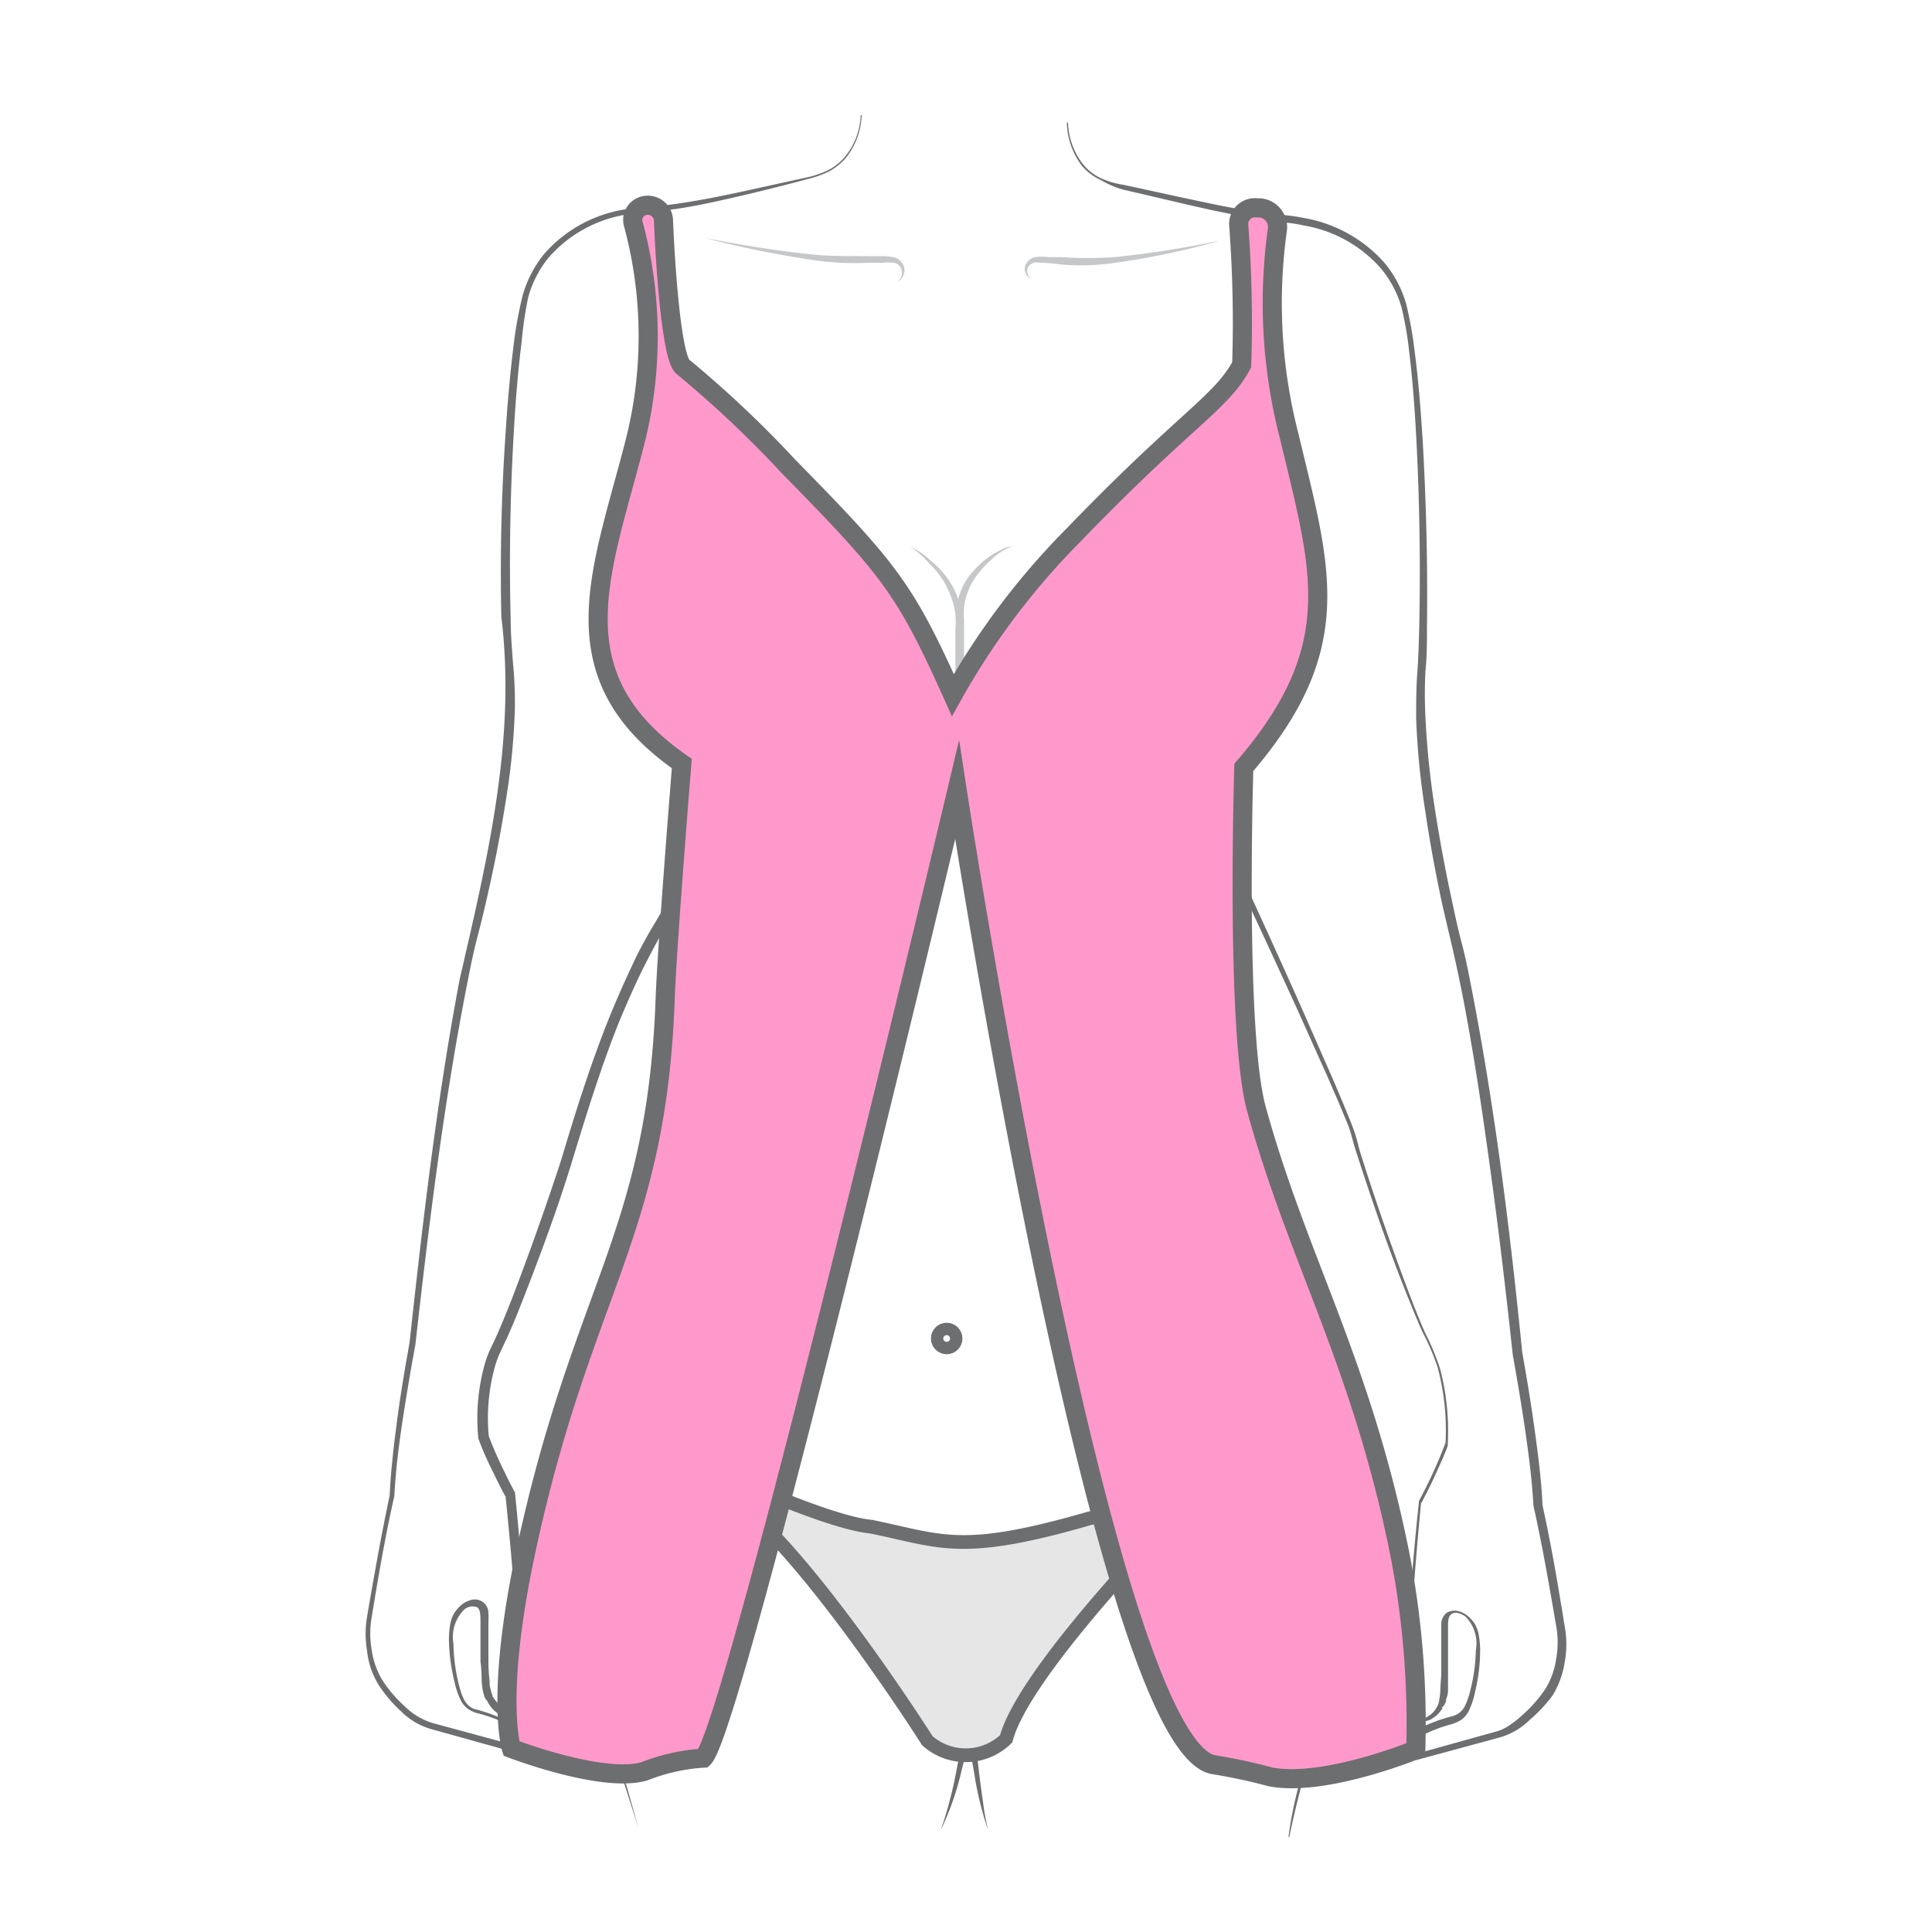 <svg id="Ebene_1" data-name="Ebene 1" xmlns="http://www.w3.org/2000/svg" viewBox="0 0 100 100"><defs><style>.cls-1{fill:#6d6e70;}.cls-2{fill:#c5c7c9;}.cls-3{fill:#e6e6e6;stroke-width:0.71px;}.cls-3,.cls-4,.cls-5{stroke:#6d6e70;stroke-miterlimit:22.93;}.cls-4{fill:#f9c;}.cls-4,.cls-5{stroke-width:0.99px;}.cls-5{fill:none;}</style></defs><title>biustonosz z push upem</title><path class="cls-1" d="M51.67,82a12.43,12.43,0,0,0-.32,1.59c-.1.54-.19,1.07-.27,1.61-.18,1.07-.39,2.14-.58,3.21s-.44,2.13-.72,3.19a14.52,14.52,0,0,1-1.08,3.11l0,0a21.12,21.12,0,0,0,.82-3.15l.64-3.2.66-3.2A20.48,20.48,0,0,1,51.64,82Z"/><path class="cls-1" d="M48.7,82.9a11.48,11.48,0,0,1,1,2.88c.22,1,.38,2,.57,3s.29,2,.41,3c.06.5.13,1,.2,1.49a12.63,12.63,0,0,0,.27,1.47l0,0a16.71,16.71,0,0,1-.72-2.93c-.18-1-.34-2-.5-3s-.31-2-.49-3a15.91,15.91,0,0,0-.69-2.92Z"/><path class="cls-1" d="M66.69,95.09A20.83,20.83,0,0,1,67.34,92c.27-1,.6-2,.85-3.07A33.48,33.48,0,0,0,69,82.57a56.22,56.22,0,0,0-.15-6.36,46,46,0,0,0-.9-6.3,18.16,18.16,0,0,0-.91-3c-.1-.24-.22-.47-.33-.7l-.41-.68a13,13,0,0,1-.74-1.44,24.89,24.89,0,0,1-1.65-6.21,47.37,47.37,0,0,1-.45-6.4c0-2.14.07-4.27.27-6.41l.08-.74.31.68c1.11,2.41,2.21,4.82,3.29,7.25L69,55.88c.26.61.52,1.22.77,1.84.13.31.25.62.36.94s.17.64.28,1c.79,2.52,1.66,5,2.61,7.51.24.61.48,1.23.75,1.83a13.1,13.1,0,0,1,.77,1.85,12.71,12.71,0,0,1,.39,4h0c-.19.52-.42,1-.65,1.51s-.48,1-.73,1.47v0q-.24,2.49-.42,5c0,.83-.11,1.66-.13,2.49a15.6,15.6,0,0,0,0,2.47v0h0a2.84,2.84,0,0,0,.07.66.67.67,0,0,0,.32.46.59.59,0,0,0,.55-.09,1.18,1.18,0,0,0,.42-.44l0,0,0,0a.94.94,0,0,0,.13-.36,3.86,3.86,0,0,0,.06-.49c0-.33.05-.66.05-1,0-.67,0-1.34,0-2,0-.17,0-.32,0-.52a.76.76,0,0,1,.28-.53.8.8,0,0,1,.6-.09,1.26,1.26,0,0,1,.5.26,2,2,0,0,1,.36.41,1.77,1.77,0,0,1,.19.51,4.61,4.61,0,0,1,.08,1,9.17,9.17,0,0,1-.26,2,4.27,4.27,0,0,1-.33,1,1.4,1.4,0,0,1-.37.44,2.23,2.23,0,0,1-.5.23,7.48,7.48,0,0,0-1.82.74,2.75,2.75,0,0,0-.4.26c-.12.09-.24.21-.25.29s0,0,0,.06a.32.32,0,0,0,.14.1,2.11,2.11,0,0,0,.43.12h-.07l4.24-1.18h0a2.25,2.25,0,0,0,.71-.33,5.38,5.38,0,0,0,.66-.52A7,7,0,0,0,80,87.4a4,4,0,0,0,.55-1.57,4.63,4.63,0,0,0,0-1.66h0c-.36-2.08-.72-4.18-1.18-6.24v0c-.07-1.3-.24-2.61-.43-3.92s-.41-2.6-.64-3.89h0v0c-.34-3.15-.71-6.3-1.14-9.43s-.89-6.28-1.5-9.38c-.16-.78-.32-1.55-.5-2.32s-.37-1.56-.54-2.32c-.33-1.56-.62-3.12-.85-4.7a40,40,0,0,1-.47-4.76c0-.8,0-1.62.06-2.4s.08-1.58.1-2.37q.1-4.76-.14-9.5c-.08-1.58-.19-3.16-.38-4.73a17.69,17.69,0,0,0-.4-2.31,5.53,5.53,0,0,0-1.06-2,6.81,6.81,0,0,0-4-2.23c-.76-.18-1.56-.18-2.35-.32s-1.57-.3-2.34-.46c-1.56-.34-3.1-.72-4.64-1.07A4.79,4.79,0,0,1,57,9.33,2.84,2.84,0,0,1,56,8.58a3.82,3.82,0,0,1-.78-2.23h.06a3.69,3.69,0,0,0,.79,2.17,2.75,2.75,0,0,0,.92.71,4.33,4.33,0,0,0,1.13.33c1.55.33,3.1.68,4.65,1,.78.16,1.55.3,2.33.42s1.57.13,2.37.3a7.21,7.21,0,0,1,4.17,2.3,5.83,5.83,0,0,1,1.14,2.14,19.67,19.67,0,0,1,.43,2.37c.21,1.58.33,3.16.43,4.75.18,3.17.26,6.35.22,9.53,0,.79,0,1.59-.08,2.38a23.33,23.33,0,0,0,0,2.36,43.76,43.76,0,0,0,.48,4.7c.24,1.56.53,3.12.86,4.66.17.79.32,1.53.53,2.31s.36,1.56.51,2.34c1.22,6.25,2,12.56,2.63,18.87v0c.23,1.3.45,2.61.63,3.92s.36,2.63.42,4v0c.46,2.09.81,4.18,1.15,6.28v0a5.18,5.18,0,0,1,0,1.84,4.69,4.69,0,0,1-.63,1.73A7.41,7.41,0,0,1,79.2,89a3.64,3.64,0,0,1-1.61.94h0l-4.24,1.15H73.3a2.11,2.11,0,0,1-.53-.15.75.75,0,0,1-.27-.19.44.44,0,0,1-.09-.4,1,1,0,0,1,.38-.47,4.17,4.17,0,0,1,.44-.29,8.35,8.35,0,0,1,1.9-.75,1,1,0,0,0,.68-.51,4.15,4.15,0,0,0,.31-.9,9.25,9.25,0,0,0,.27-2,2,2,0,0,0-.51-1.73c-.23-.19-.55-.3-.75-.16s-.18.48-.18.82c0,.67,0,1.34,0,2,0,.33,0,.67,0,1,0,.17,0,.34-.07.51s0,.17-.07.26a.51.51,0,0,1-.2.27l.06,0a1.5,1.5,0,0,1-.52.54.83.83,0,0,1-.77.1.92.92,0,0,1-.46-.62,2.93,2.93,0,0,1-.07-.72v0a15.31,15.31,0,0,1,0-2.53c0-.83.09-1.66.15-2.49.12-1.67.27-3.33.45-5h0v0a24.79,24.79,0,0,0,1.37-3v0a12.52,12.52,0,0,0-.41-3.91,12,12,0,0,0-.78-1.82c-.27-.6-.52-1.22-.77-1.84-1-2.48-1.86-5-2.67-7.51-.1-.31-.19-.65-.29-1s-.23-.61-.35-.91c-.25-.62-.52-1.22-.78-1.83l-1.63-3.63q-1.65-3.62-3.35-7.22l.39-.06a58.51,58.51,0,0,0,.23,12.69A24.21,24.21,0,0,0,65.9,63.9a12.26,12.26,0,0,0,.71,1.4L67,66c.12.25.24.49.34.75a18.87,18.87,0,0,1,.92,3.09,47,47,0,0,1,.86,6.35,57,57,0,0,1,.1,6.4,33.35,33.35,0,0,1-.81,6.36,52.26,52.26,0,0,0-1.68,6.14Z"/><path class="cls-1" d="M44.6,5.93a3.76,3.76,0,0,1-.8,2.22,3.12,3.12,0,0,1-.94.75,5.9,5.9,0,0,1-1.14.39c-1.53.41-3.07.79-4.63,1.13-.77.17-1.55.32-2.35.43a11.93,11.93,0,0,1-1.19.1,9,9,0,0,0-1.16.16,6.78,6.78,0,0,0-4,2.23,5.63,5.63,0,0,0-1.05,2.05A19.55,19.55,0,0,0,27,17.7c-.2,1.57-.32,3.15-.41,4.73-.18,3.16-.24,6.34-.16,9.5,0,.79.06,1.58.12,2.36a21.31,21.31,0,0,1,.1,2.4,35.86,35.86,0,0,1-.47,4.76c-.25,1.58-.55,3.14-.9,4.69-.17.77-.36,1.56-.56,2.32s-.36,1.54-.51,2.31c-1.23,6.22-2,12.52-2.71,18.83h0c-.24,1.3-.46,2.6-.66,3.91s-.36,2.61-.43,3.93h0c-.47,2.07-.83,4.17-1.17,6.26h0a4.9,4.9,0,0,0,0,1.71,4.11,4.11,0,0,0,.58,1.6,7,7,0,0,0,1.13,1.31,3.5,3.5,0,0,0,1.43.86h0l4.24,1.15h0a2.11,2.11,0,0,0,.45-.1.55.55,0,0,0,.16-.1s0-.06,0-.12a1.89,1.89,0,0,0-.67-.6,7.29,7.29,0,0,0-1.83-.73,1.7,1.7,0,0,1-.5-.22,1.27,1.27,0,0,1-.37-.43,4.08,4.08,0,0,1-.34-1,9.73,9.73,0,0,1-.28-2,4.59,4.59,0,0,1,.07-1,1.82,1.82,0,0,1,.19-.52,2.05,2.05,0,0,1,.36-.42,1.25,1.25,0,0,1,.51-.27.7.7,0,0,1,.91.64,4.82,4.82,0,0,1,0,.53c0,.67,0,1.33,0,2q0,.49.06,1c0,.16,0,.33.07.48a.79.79,0,0,0,.06.22c0,.06.07.12,0,.1l.08.08c.16.33.62.62.88.5a.59.59,0,0,0,.28-.42,2.54,2.54,0,0,0,.06-.63h0v0a18.28,18.28,0,0,0,0-2.46c0-.83-.1-1.66-.16-2.49-.12-1.65-.28-3.31-.45-5l0,.09c-.26-.48-.51-1-.74-1.47a15,15,0,0,1-.66-1.53v0a10.42,10.42,0,0,1,.33-3.85,5,5,0,0,1,.35-.91c.14-.3.27-.56.39-.85.25-.57.48-1.16.71-1.74q1.35-3.53,2.52-7.11c.71-2.39,1.48-4.83,2.41-7.17.47-1.18,1-2.34,1.54-3.47.3-.57.6-1.13.94-1.67A8.88,8.88,0,0,1,35.16,46l-.08.15a.21.21,0,0,1,.05-.12c-.05,0,.12-.22.4-.06a.6.6,0,0,1,.07.08.21.21,0,0,1,0,.06l0,.07,0,.11,0,.2.06.39.1.77c.05.51.1,1,.14,1.53.08,1,.13,2.06.16,3.09a45.48,45.48,0,0,1-.24,6.17,23.16,23.16,0,0,1-1.42,6,47,47,0,0,0-1.65,5.88A71.81,71.81,0,0,0,31.12,82.5a28.18,28.18,0,0,0,.29,6.09c.18,1,.51,2,.78,3l.85,3h0l-.94-2.93c-.29-1-.65-1.94-.85-3a27.45,27.45,0,0,1-.37-6.14,73.77,73.77,0,0,1,1.64-12.2,51.85,51.85,0,0,1,1.62-6,22.2,22.2,0,0,0,1.33-5.92,47.71,47.71,0,0,0,.21-6.1c0-1-.08-2-.16-3,0-.51-.09-1-.15-1.52L35.23,47l-.06-.37,0-.18,0-.07v0s0,0,0,0l.06.06a.27.27,0,0,0,.38,0,.18.18,0,0,0,0-.09l-.08.14a9.7,9.7,0,0,0-1.06,1.47c-.33.52-.62,1.07-.91,1.63C33,50.65,32.5,51.8,32,53c-.93,2.34-1.66,4.72-2.4,7.14S28,64.87,27.08,67.23c-.23.59-.46,1.17-.72,1.75-.12.29-.28.6-.4.87a5.05,5.05,0,0,0-.33.84,9.92,9.92,0,0,0-.33,3.64v0c.18.49.4,1,.63,1.48s.48,1,.73,1.45l0,.05v0c.17,1.66.31,3.33.42,5,.05.84.1,1.67.13,2.51a15.5,15.5,0,0,1-.06,2.54v0a3.16,3.16,0,0,1-.08.74,1,1,0,0,1-.5.67.94.94,0,0,1-.84-.11A1.59,1.59,0,0,1,25.2,88l.09.09a.54.54,0,0,1-.23-.32,2.68,2.68,0,0,1-.07-.27,4.43,4.43,0,0,1-.06-.51q0-.51-.06-1c0-.67,0-1.35,0-2,0-.34,0-.67-.16-.79a.64.64,0,0,0-.72.15,2,2,0,0,0-.52,1.72,9.23,9.23,0,0,0,.25,2c.16.64.33,1.32,1,1.43a8.53,8.53,0,0,1,1.89.77l.42.31a1.12,1.12,0,0,1,.35.44.39.39,0,0,1-.06.36.81.81,0,0,1-.26.18,2,2,0,0,1-.53.11h0l-4.24-1.18h0a3.64,3.64,0,0,1-1.55-.93,7.15,7.15,0,0,1-1.15-1.36A4.26,4.26,0,0,1,19,85.46,5.38,5.38,0,0,1,19,83.67h0c.36-2.1.73-4.19,1.17-6.27v0c.06-1.33.22-2.64.4-4s.4-2.62.63-3.92h0C21.88,63.26,22.6,57,23.79,50.7c1.42-6.18,2.94-12.4,2.16-18.76-.07-3.18,0-6.36.22-9.53.1-1.59.24-3.17.44-4.75a21.29,21.29,0,0,1,.44-2.36,6,6,0,0,1,1.12-2.16,7,7,0,0,1,4.17-2.3,9.45,9.45,0,0,1,1.19-.16,11.28,11.28,0,0,0,1.18-.09c.78-.1,1.56-.24,2.34-.39,1.55-.31,3.1-.67,4.64-1a5.15,5.15,0,0,0,1.11-.36,2.78,2.78,0,0,0,.92-.71,3.59,3.59,0,0,0,.83-2.15Z"/><path class="cls-2" d="M49.65,38.28c-.07-.47-.09-1-.14-1.43l-.06-1.44c0-.47,0-.95,0-1.43s0-.95,0-1.43v0a3.53,3.53,0,0,0-.08-1.2,4.94,4.94,0,0,0-.47-1.17,4.51,4.51,0,0,0-.79-1,4.85,4.85,0,0,0-1-.89v0a3.94,3.94,0,0,1,1.11.77,4.6,4.6,0,0,1,.91,1,4.06,4.06,0,0,1,.55,1.24,3.61,3.61,0,0,1,.12,1.35h0l-.12,5.72Z"/><path class="cls-2" d="M49.75,37.22c-.07-.42-.1-.85-.16-1.27l-.09-1.27c0-.43,0-.85,0-1.28s0-.84,0-1.27v.06a3.21,3.21,0,0,1,.15-1.36,3.27,3.27,0,0,1,.63-1.16,5.14,5.14,0,0,1,.94-.87,4.37,4.37,0,0,1,.55-.32,1.32,1.32,0,0,1,.61-.19v0a2.73,2.73,0,0,0-1,.62,5,5,0,0,0-.83.89,3.47,3.47,0,0,0-.54,1.09,3,3,0,0,0-.11,1.19h0l0,5.09Z"/><path class="cls-2" d="M36.56,12.33c1.84.36,3.7.66,5.56.85.92.09,1.85.07,2.79.08l.7,0a2.43,2.43,0,0,1,.74.08.75.75,0,0,1,.47.62.73.73,0,0,1-.36.63l0,0a.65.65,0,0,0,.22-.58.54.54,0,0,0-.39-.41,3.52,3.52,0,0,0-.65,0l-.71,0a14.14,14.14,0,0,1-2.83-.14,51.57,51.57,0,0,1-5.53-1.12Z"/><path class="cls-2" d="M63,12.5a40,40,0,0,1-5.33,1.11,12,12,0,0,1-2.74.08,13,13,0,0,0-1.32-.11.52.52,0,0,0-.43.32.55.55,0,0,0,.21.55l0,0a.62.62,0,0,1-.35-.61.71.71,0,0,1,.54-.53,2.9,2.9,0,0,1,.71,0h.68a20.12,20.12,0,0,0,2.69,0,51.24,51.24,0,0,0,5.35-.83Z"/><path class="cls-3" d="M30.68,73.1s11,5.6,14.41,5.92c3.66.75,4.63,1.5,11.3-.43a80.62,80.62,0,0,0,14.09-4.84v1l-9,3.11S53.05,86.33,52.08,90A3,3,0,0,1,48,90.1s-5.59-8.82-9.57-12.16l-8.18-4Z"/><path class="cls-4" d="M72.44,80.36c-2-9.9-5.27-15.17-7.42-23-1.07-4-.64-17.64-.64-17.64,5.38-6.24,4-10.22,2.36-17.1a27.47,27.47,0,0,1-.63-10.68,1,1,0,0,0-.89-1.18l-.15,0a.84.84,0,0,0-.95.94,67,67,0,0,1,.15,7.18c-1.08,2-2.9,2.79-8.71,8.82a38.28,38.28,0,0,0-6.24,8.28c-2.47-5.49-3.23-6.46-8.5-11.83a56.85,56.85,0,0,0-5.48-5.17c-.6-.51-.92-5.53-1-7.6a.81.81,0,0,0-.91-.75h0a.76.76,0,0,0-.64,1,22.31,22.31,0,0,1,.14,11c-1.73,6.88-4.31,12.26,2.36,16.89,0,0-.75,9.25-.86,12.15-.43,12.26-4.3,15.06-7.21,28.61-1.61,7.53-.75,10.22-.75,10.22s4.73,1.82,6.89,1.18A10,10,0,0,1,36.41,91h0C38,89.5,49.54,40.88,49.54,40.88S57.06,90,62.76,91.33h0a29.61,29.61,0,0,1,3,.64c2.79.54,7.52-1.4,7.52-1.4A45.94,45.94,0,0,0,72.44,80.36Z"/><circle class="cls-5" cx="49" cy="69.28" r="0.32"/></svg>